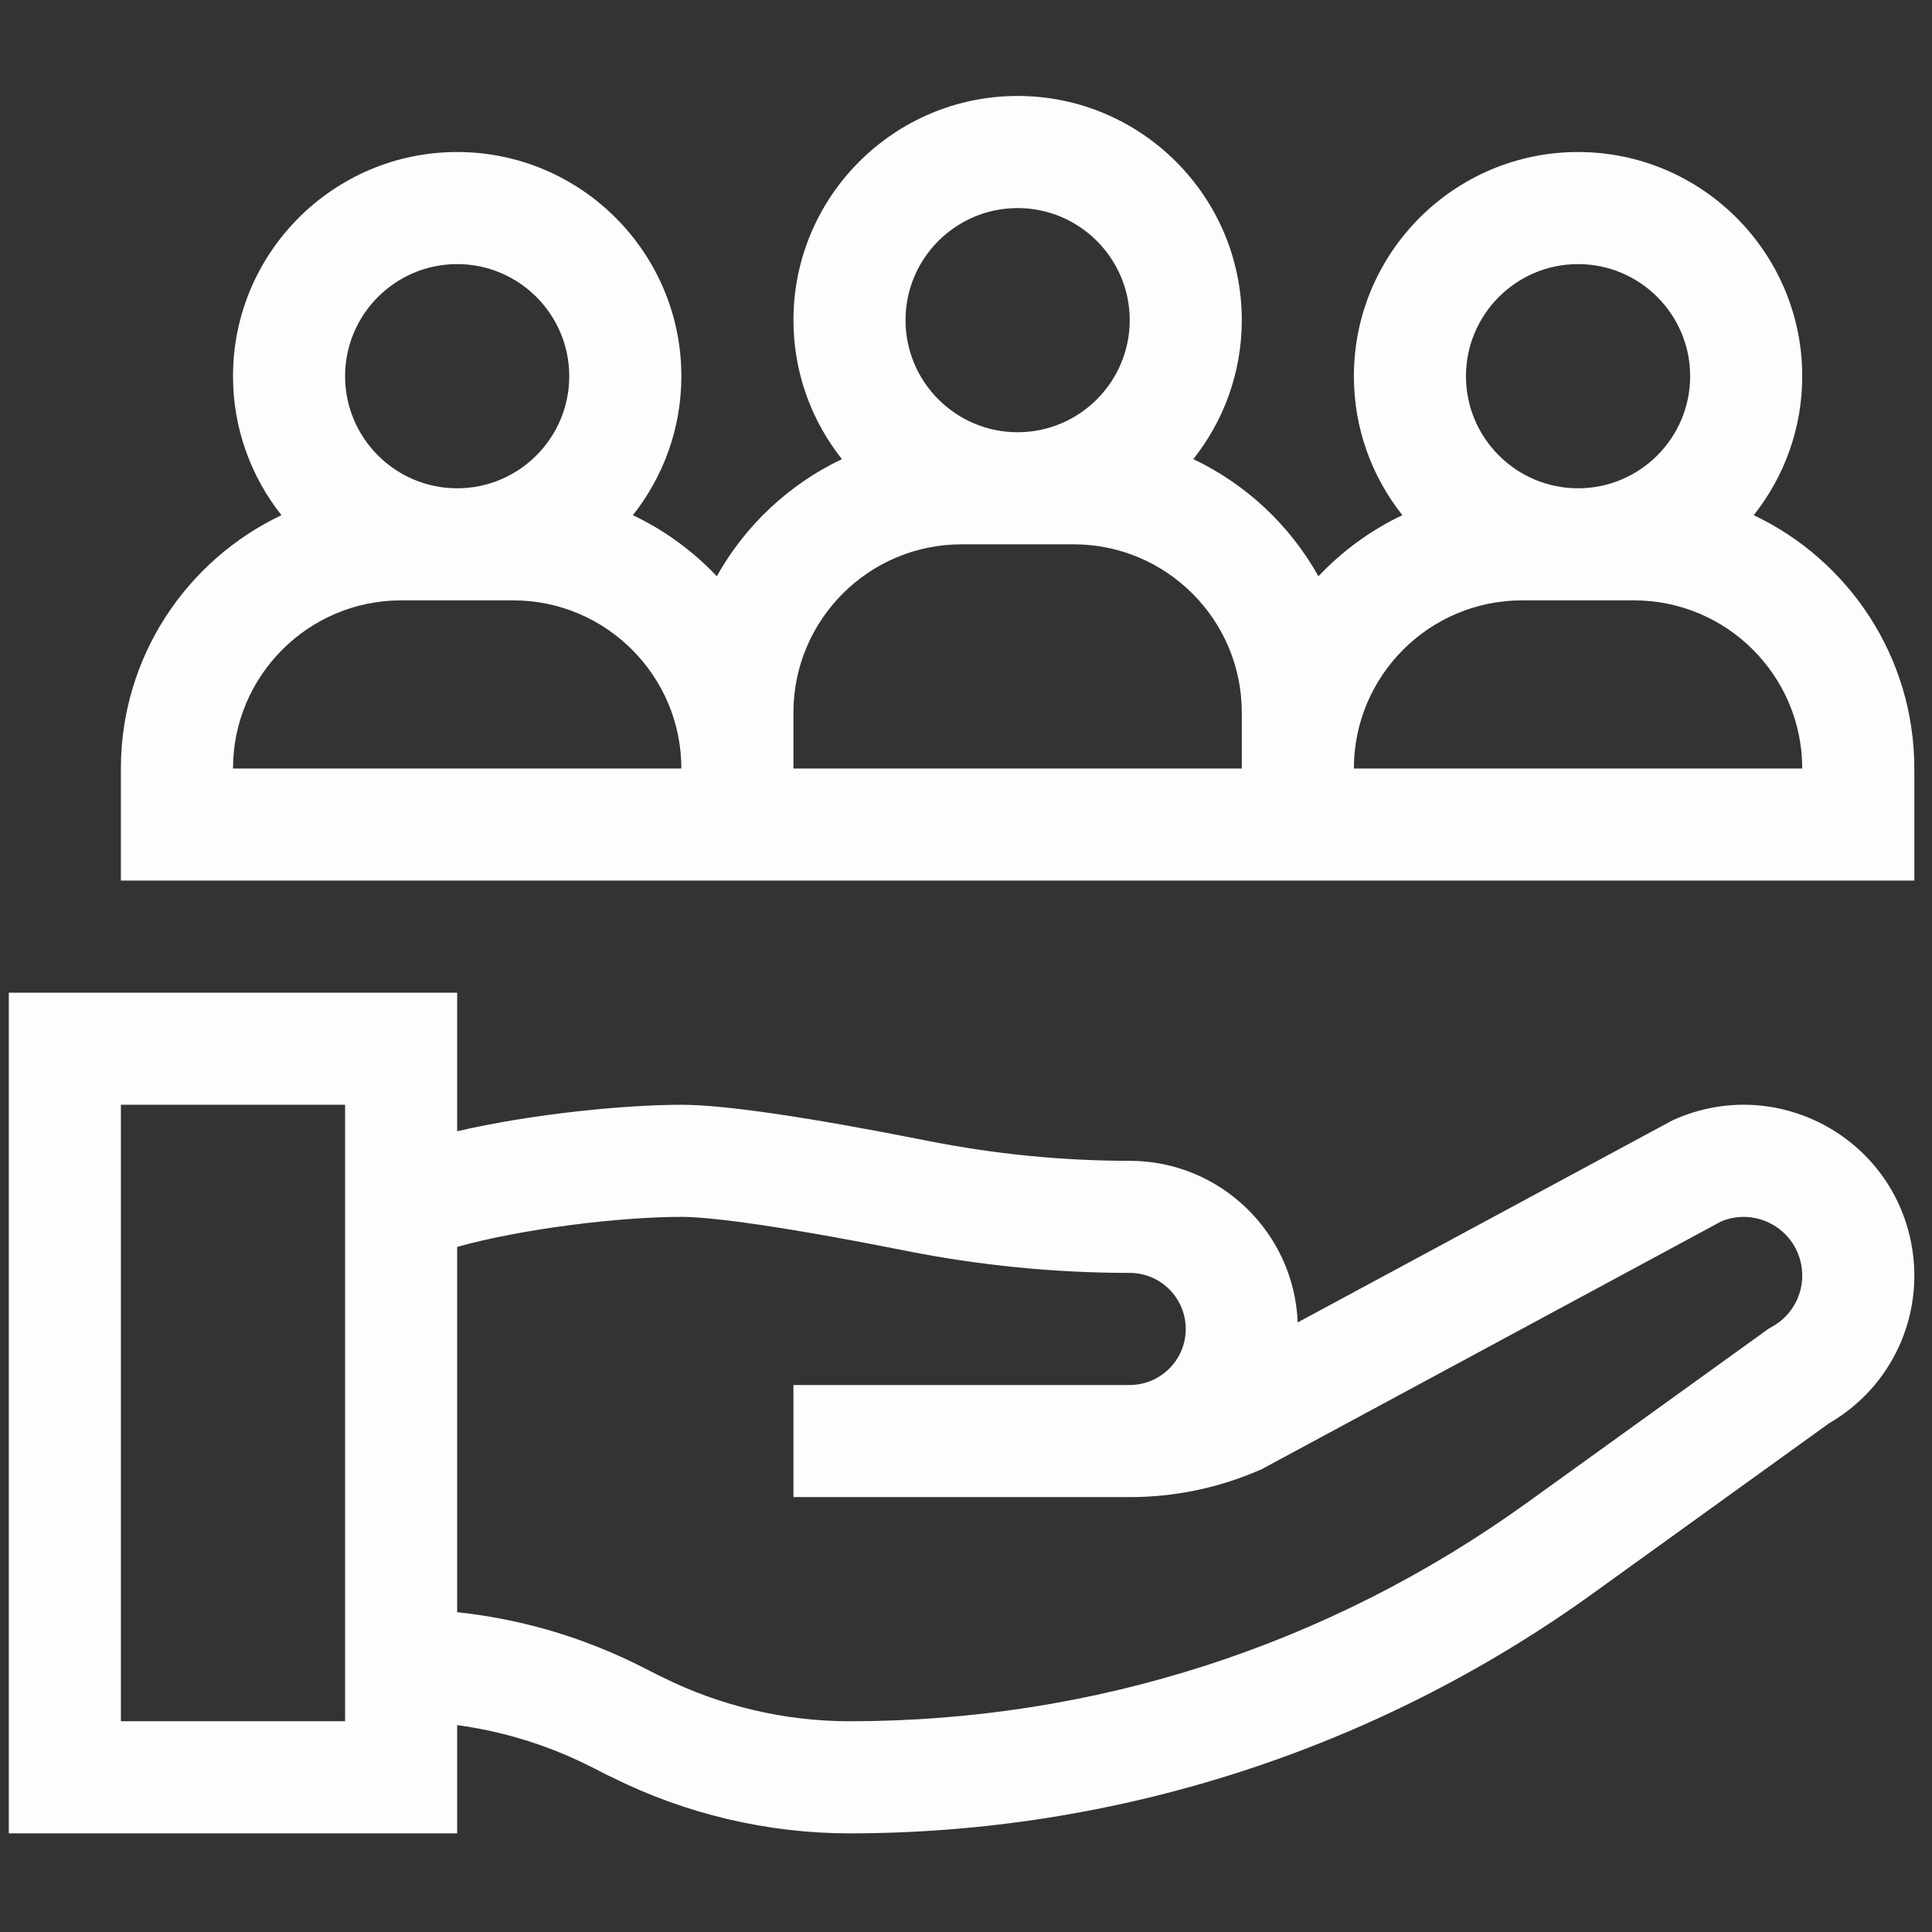 <svg xmlns="http://www.w3.org/2000/svg" width="73" height="73" viewBox="0 0 73 73" fill="none">
  <rect x="0" y="0" width="73" height="73" fill="#333333" stroke="none"/>
  <g clip-path="url(#clip0_294_185)">
    <path d="M72.222 47.007C71.454 42.917 67.072 40.61 63.263 42.302L63.189 42.335L49.032 49.968C48.903 46.579 46.106 43.861 42.686 43.861C40.143 43.861 37.579 43.608 35.064 43.108C30.504 42.203 27.369 41.743 25.745 41.743C23.706 41.743 20.205 42.066 17.274 42.743V37.508H0.333V69.273H17.274V65.183C20.56 65.63 22.581 66.926 23.127 67.155C25.898 68.54 29 69.273 32.097 69.273C42.06 69.273 51.907 66.173 60.186 60.209L69.11 53.779C71.48 52.411 72.728 49.708 72.222 47.007ZM4.568 65.037V41.743H13.039V65.037H4.568ZM66.948 50.136L66.834 50.199L57.71 56.772C50.205 62.179 41.348 65.037 32.097 65.037C29.654 65.037 27.207 64.46 25.021 63.367C24.502 63.155 21.697 61.389 17.274 60.916V47.114C19.664 46.442 23.361 45.979 25.744 45.979C26.503 45.979 28.615 46.146 34.239 47.263C37.024 47.816 39.866 48.096 42.685 48.096C43.853 48.096 44.803 49.046 44.803 50.214C44.803 51.382 43.853 52.332 42.685 52.332H29.98V56.567H42.685C44.383 56.567 46.032 56.225 47.588 55.55L47.672 55.514L65.045 46.146C66.339 45.617 67.799 46.405 68.059 47.788C68.236 48.731 67.789 49.675 66.948 50.136Z" fill="#FDFDFC"/>
    <path d="M72.332 33.273V29.038C72.332 24.816 69.848 21.165 66.265 19.466C67.41 18.021 68.097 16.197 68.097 14.215C68.097 9.544 64.297 5.744 59.627 5.744C54.956 5.744 51.156 9.544 51.156 14.215C51.156 16.197 51.842 18.021 52.988 19.466C51.79 20.034 50.717 20.821 49.816 21.774C48.742 19.851 47.087 18.296 45.089 17.348C46.234 15.904 46.921 14.079 46.921 12.097C46.921 7.426 43.121 3.626 38.45 3.626C33.78 3.626 29.98 7.426 29.98 12.097C29.98 14.079 30.666 15.904 31.812 17.348C29.814 18.296 28.158 19.851 27.084 21.774C26.184 20.821 25.111 20.034 23.913 19.466C25.058 18.021 25.745 16.197 25.745 14.215C25.745 9.544 21.945 5.744 17.274 5.744C12.604 5.744 8.804 9.544 8.804 14.215C8.804 16.197 9.49 18.021 10.635 19.466C7.053 21.165 4.568 24.816 4.568 29.038V33.273H72.332ZM51.156 29.038C51.156 25.535 54.006 22.685 57.509 22.685H61.744C65.247 22.685 68.097 25.535 68.097 29.038H51.156ZM59.627 9.979C61.962 9.979 63.862 11.879 63.862 14.215C63.862 16.55 61.962 18.45 59.627 18.45C57.291 18.45 55.391 16.55 55.391 14.215C55.391 11.879 57.291 9.979 59.627 9.979ZM38.45 7.862C40.786 7.862 42.686 9.762 42.686 12.097C42.686 14.432 40.786 16.332 38.45 16.332C36.115 16.332 34.215 14.432 34.215 12.097C34.215 9.762 36.115 7.862 38.45 7.862ZM29.98 26.92C29.98 23.417 32.83 20.567 36.333 20.567H40.568C44.071 20.567 46.921 23.417 46.921 26.92V29.038H29.98V26.92ZM17.274 9.979C19.609 9.979 21.509 11.879 21.509 14.215C21.509 16.55 19.609 18.45 17.274 18.45C14.939 18.45 13.039 16.55 13.039 14.215C13.039 11.879 14.939 9.979 17.274 9.979ZM8.804 29.038C8.804 25.535 11.653 22.685 15.156 22.685H19.392C22.895 22.685 25.745 25.535 25.745 29.038H8.804Z" fill="#FDFDFC"/>
  </g>
  <defs>
    <clipPath id="clip0_294_185">
      <rect width="72" height="72" fill="white" transform="translate(0.333 0.45)"/>
    </clipPath>
  </defs>
</svg>